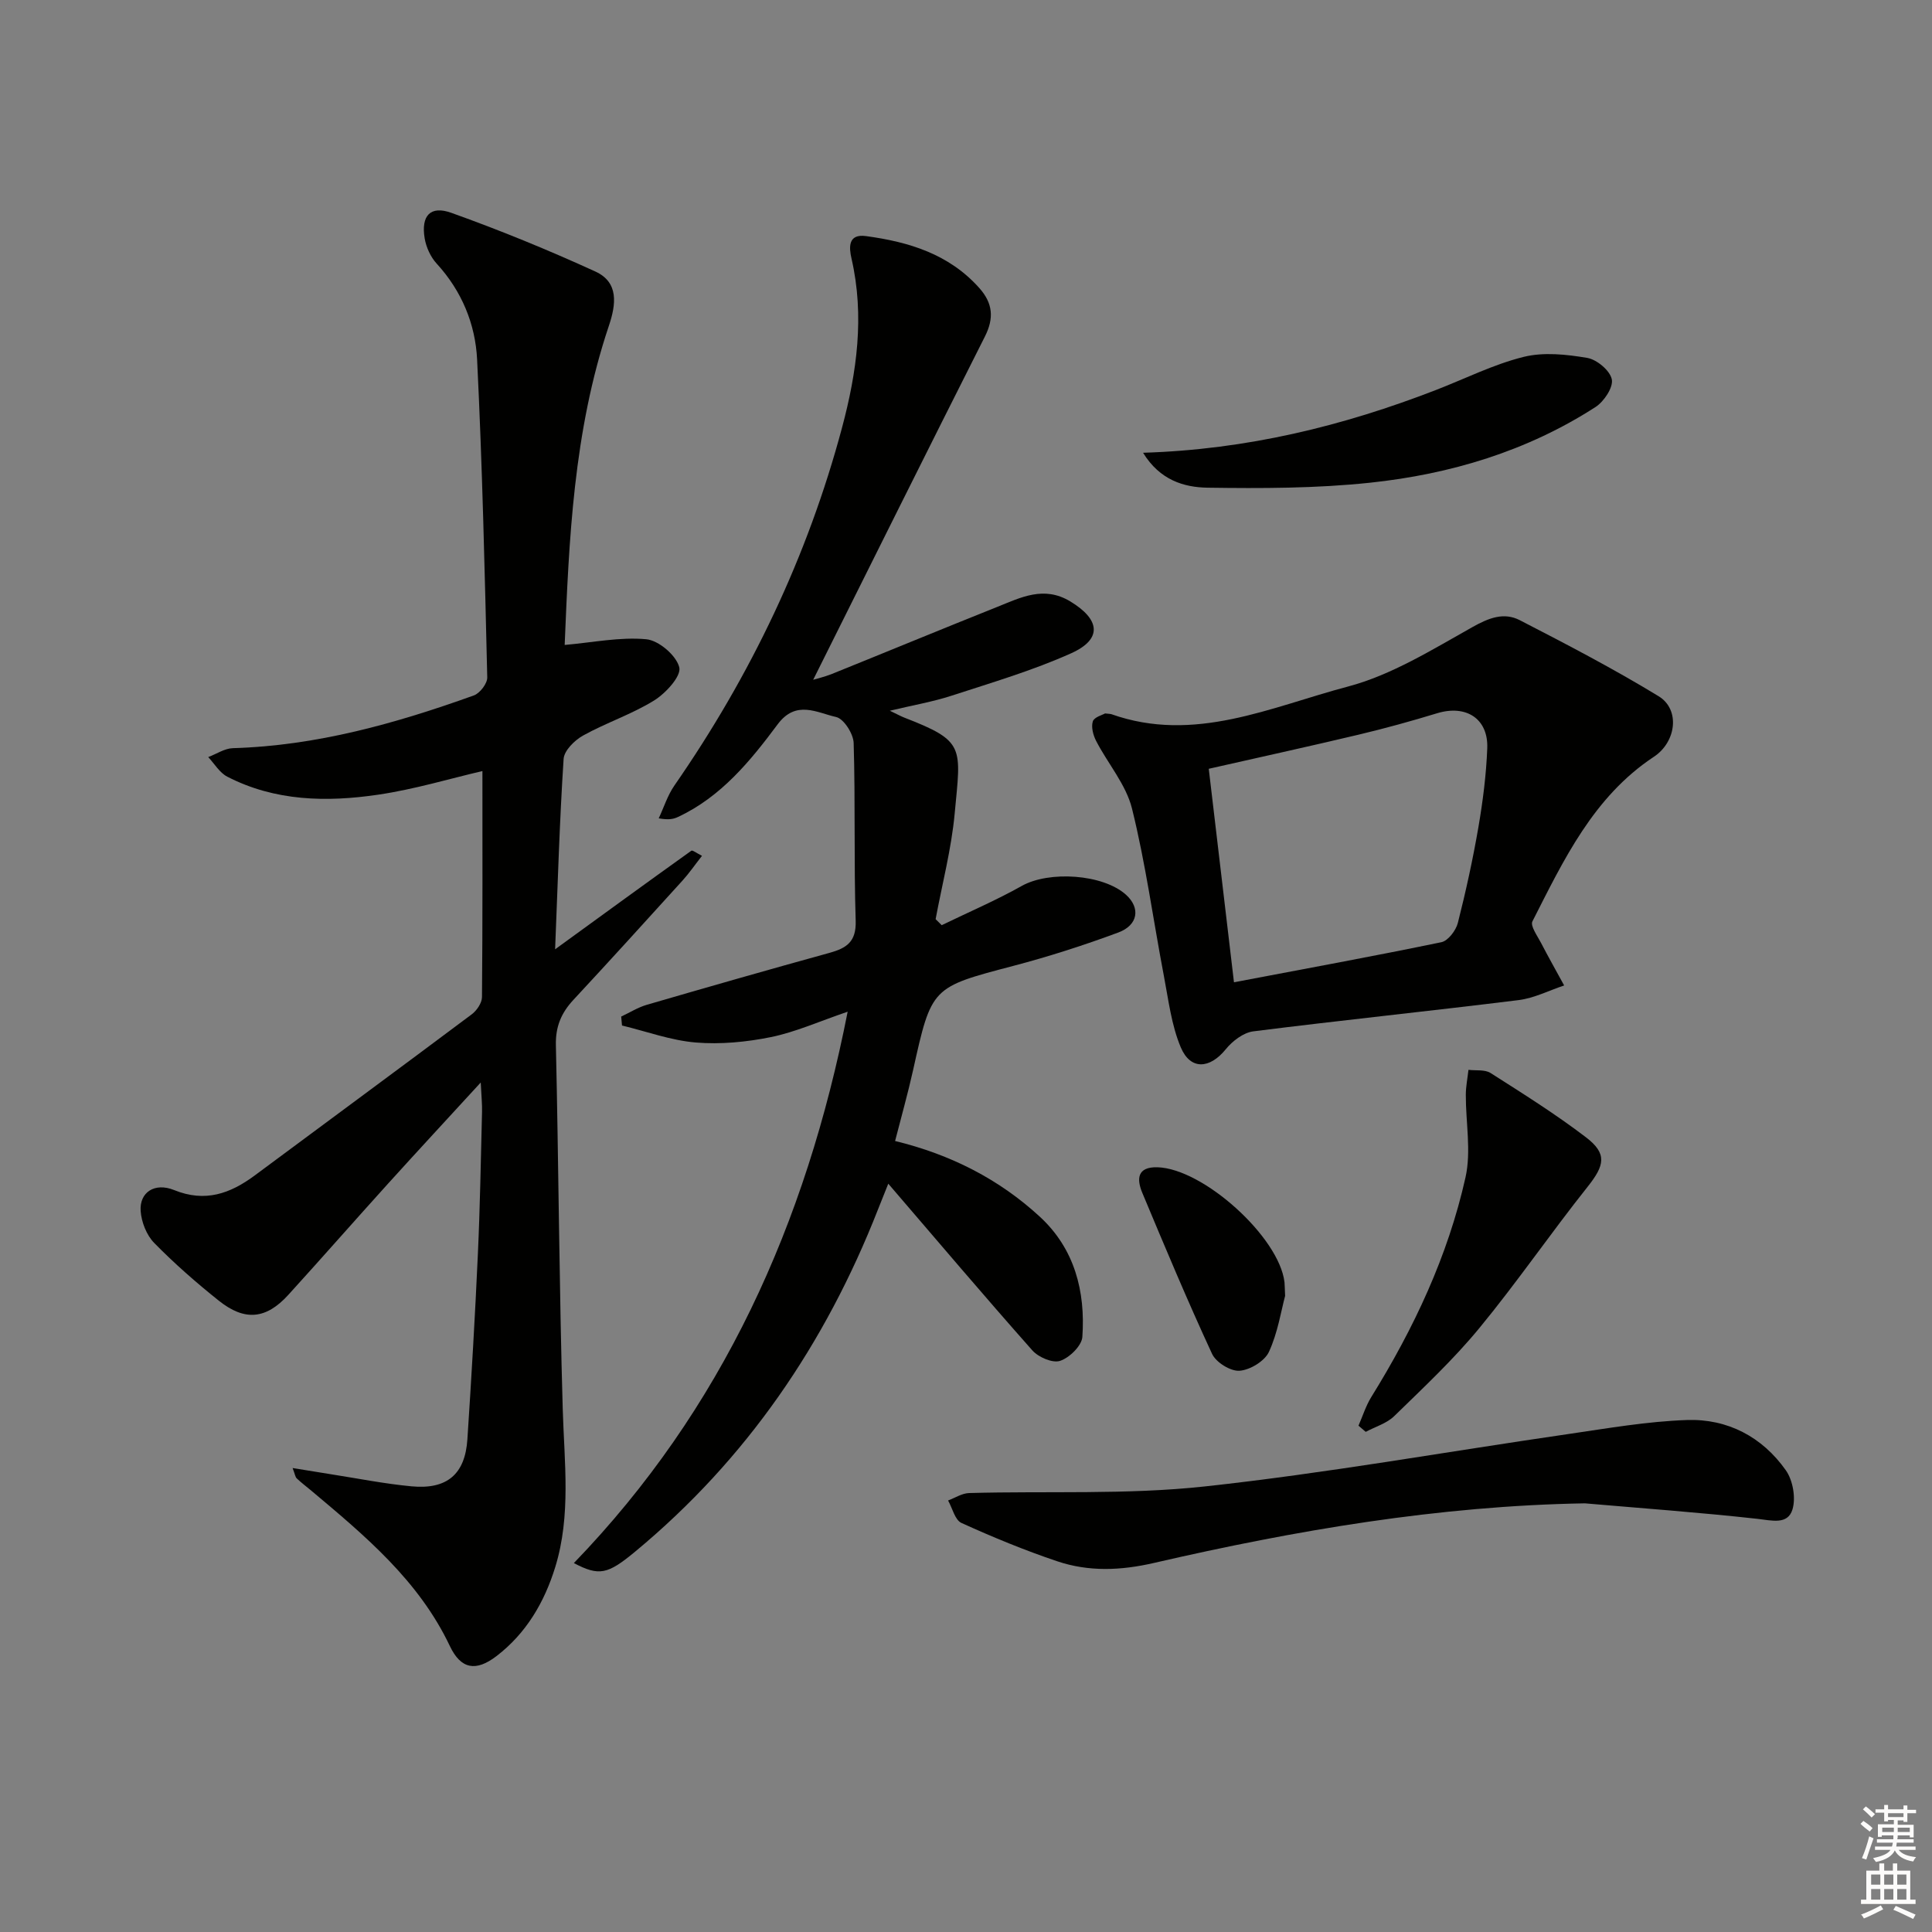 <svg enable-background="new 0 0 400 400" viewBox="0 0 400 400" xmlns="http://www.w3.org/2000/svg"><rect x="0" y="0" width="400" height="400" fill="#808080" stroke="none"/><g fill="#010100"><path d="m114.93 196.54c10-7.27 19.08-13.88 28.21-20.41.24-.17 1.08.5 2.2 1.06-1.49 1.9-2.67 3.62-4.06 5.15-7.49 8.26-14.99 16.52-22.58 24.69-2.5 2.69-3.7 5.53-3.61 9.36.57 25.13.69 50.27 1.42 75.4.32 10.96 1.75 21.92-1.55 32.65-2.25 7.3-6.02 13.73-12.17 18.44-4.26 3.26-7.37 2.72-9.65-2.08-6.43-13.56-17.55-22.82-28.66-32.15-1.01-.85-2.08-1.65-3.04-2.56-.31-.29-.36-.85-.86-2.15 2.98.48 5.43.89 7.89 1.28 5.58.87 11.13 1.98 16.74 2.51 7.36.69 11.09-2.52 11.56-9.76.84-12.78 1.59-25.56 2.17-38.35.45-9.8.61-19.62.86-29.43.04-1.58-.13-3.17-.27-6.07-6.94 7.57-13.1 14.21-19.18 20.93-6.92 7.65-13.73 15.42-20.67 23.05-4.58 5.03-9 5.49-14.38 1.19-4.67-3.73-9.2-7.69-13.38-11.96-1.58-1.61-2.64-4.32-2.8-6.61-.27-3.84 2.88-5.97 6.93-4.33 6.43 2.61 11.62.74 16.71-3.04 14.97-11.12 29.98-22.17 44.9-33.34 1.05-.78 2.12-2.36 2.13-3.58.14-15.63.09-31.26.09-46.79-6.65 1.54-14.07 3.79-21.65 4.9-10.62 1.56-21.29 1.36-31.18-3.74-1.59-.82-2.64-2.67-3.94-4.05 1.7-.64 3.38-1.8 5.1-1.85 17.33-.5 33.75-5.12 49.9-10.92 1.25-.45 2.8-2.47 2.77-3.73-.52-21.95-1.02-43.9-2.1-65.82-.36-7.34-3.18-14.19-8.37-19.85-1.26-1.37-2.18-3.39-2.49-5.25-.77-4.65 1.16-6.83 5.51-5.27 10.1 3.61 20.06 7.69 29.82 12.15 4.91 2.24 4.31 6.8 2.8 11.28-7.35 21.86-8.25 44.58-9.14 66.04 5.84-.51 11.45-1.69 16.9-1.18 2.58.24 6.23 3.37 6.83 5.82.44 1.82-2.81 5.37-5.22 6.86-4.62 2.86-9.92 4.6-14.69 7.25-1.76.97-3.93 3.12-4.04 4.85-.84 12.89-1.21 25.82-1.76 39.41z"/><path d="m185.32 236.23c11.51 2.8 21.54 7.91 29.97 15.68 7.19 6.63 9.46 15.45 8.8 24.89-.13 1.83-2.67 4.31-4.61 4.95-1.55.52-4.49-.75-5.75-2.17-9.93-11.2-19.61-22.62-29.82-34.51-.75 1.88-1.45 3.6-2.13 5.33-10.89 27.78-27.19 51.72-50.28 70.85-5.7 4.72-7.44 5.12-12.69 2.37 30.74-31.83 48.05-70.23 56.69-114.16-5.95 2.03-10.8 4.22-15.89 5.26-5.07 1.03-10.43 1.54-15.56 1.12-5.15-.43-10.18-2.29-15.27-3.52-.06-.62-.11-1.24-.17-1.85 1.76-.82 3.44-1.89 5.28-2.43 12.58-3.66 25.18-7.27 37.81-10.75 3.55-.98 5.6-2.27 5.46-6.66-.39-12.26-.05-24.54-.42-36.81-.06-1.91-2.05-5.02-3.63-5.37-3.96-.88-8.29-3.61-12.11 1.52-5.65 7.59-11.7 15-20.62 19.17-.88.41-1.82.67-4 .29 1.07-2.28 1.83-4.76 3.25-6.8 15.77-22.75 27.56-47.36 34.71-74.11 3.07-11.47 4.68-23.11 1.96-34.97-.54-2.33-.75-5.18 2.99-4.67 8.88 1.2 17.21 3.72 23.48 10.77 2.79 3.14 3.06 6.22 1.15 10.01-11.96 23.7-23.77 47.47-35.56 71.08.72-.22 2.36-.6 3.91-1.22 11.4-4.6 22.76-9.3 34.18-13.86 4.88-1.95 9.66-4.45 15.13-1.15 6.2 3.74 6.71 7.81.2 10.74-7.97 3.58-16.44 6.07-24.78 8.79-3.9 1.27-7.98 1.96-12.77 3.11 1.56.74 2.27 1.14 3.01 1.43 12.66 4.9 11.7 6.03 10.42 19.82-.68 7.36-2.59 14.6-3.95 21.9.42.42.84.84 1.26 1.25 5.54-2.69 11.22-5.12 16.58-8.13 5.64-3.17 16.83-2.47 21.6 1.85 2.98 2.7 2.52 6.26-1.63 7.8-7.14 2.65-14.42 4.99-21.78 6.92-16.87 4.44-16.87 4.32-20.7 21.59-1.07 4.81-2.42 9.57-3.72 14.65z"/><path d="m228.79 147.71c.94.1 1.12.09 1.27.14 17.23 6.13 33.07-1.5 48.99-5.7 9.08-2.4 17.5-7.67 25.84-12.34 3.39-1.9 6.49-3.09 9.76-1.41 9.71 5 19.42 10.06 28.74 15.74 4.53 2.76 3.66 9.48-.97 12.54-12.53 8.29-18.67 21.35-25.15 34.08-.48.94 1.03 3 1.78 4.45 1.54 2.97 3.19 5.88 4.79 8.82-3.14 1.04-6.21 2.63-9.43 3.03-18.29 2.27-36.63 4.16-54.92 6.47-2.06.26-4.34 2.01-5.72 3.72-3.28 4.04-7.28 4.37-9.3-.4-1.95-4.62-2.55-9.84-3.51-14.84-2.2-11.54-3.77-23.22-6.59-34.6-1.23-4.97-4.99-9.29-7.42-13.99-.62-1.2-1.07-2.89-.69-4.07.28-.88 1.99-1.32 2.53-1.64zm26.69 55.66c14.69-2.79 28.85-5.38 42.95-8.3 1.38-.29 3-2.42 3.4-3.98 1.67-6.57 3.12-13.22 4.27-19.9.92-5.37 1.61-10.82 1.82-16.26.24-6.15-4.39-9.08-10.38-7.26-5.38 1.64-10.81 3.14-16.28 4.44-10.39 2.47-20.82 4.75-31 7.06 1.7 14.46 3.39 28.73 5.22 44.2z"/><path d="m328.13 311.25c-30.31.52-59.9 5.58-89.21 12.34-6.91 1.59-13.5 1.85-20.05-.35-6.74-2.27-13.34-4.99-19.81-7.93-1.35-.61-1.87-3.05-2.77-4.65 1.45-.54 2.89-1.5 4.35-1.54 16.25-.45 32.62.38 48.72-1.36 25.19-2.73 50.19-7.21 75.29-10.85 8.18-1.19 16.38-2.63 24.61-2.91 8.41-.29 15.6 3.49 20.48 10.41 1.46 2.07 2.1 5.72 1.37 8.11-.98 3.22-4.27 2.27-7.25 1.94-11.89-1.32-23.82-2.18-35.73-3.21z"/><path d="m281.26 295.17c.87-1.98 1.52-4.1 2.65-5.93 8.8-14.19 15.87-29.19 19.51-45.49 1.21-5.43.04-11.38.06-17.1.01-1.72.36-3.43.55-5.15 1.54.19 3.38-.1 4.57.65 6.7 4.27 13.45 8.5 19.75 13.31 4.47 3.41 3.86 5.83.34 10.26-7.65 9.61-14.61 19.78-22.41 29.25-5.35 6.5-11.56 12.31-17.61 18.21-1.55 1.52-3.92 2.2-5.91 3.27-.5-.42-1-.85-1.5-1.28z"/><path d="m236.66 93.74c21.54-.66 41.41-5.54 60.7-13.02 6.02-2.33 11.88-5.29 18.09-6.83 4.15-1.03 8.86-.52 13.17.21 2 .34 4.73 2.63 5.09 4.45.33 1.65-1.62 4.58-3.36 5.71-14.2 9.16-30.08 13.92-46.7 15.68-11.14 1.18-22.45 1.19-33.67 1.03-4.84-.08-9.84-1.55-13.32-7.23z"/><path d="m266.07 268.3c-.83 3.07-1.51 7.6-3.35 11.59-.89 1.92-3.92 3.76-6.1 3.91-1.86.13-4.87-1.74-5.68-3.51-5.09-10.98-9.77-22.16-14.44-33.33-1.18-2.82-1.1-5.41 3.14-5.29 9.51.28 25.19 14.45 26.3 23.79.05.5.04 1 .13 2.84z"/></g><path d="m385.2 377.6.6-.6c.6.4 1.3.9 1.9 1.5l-.6.7c-.8-.6-1.4-1.1-1.9-1.6zm.3 7.1c.6-1.4 1.1-2.9 1.5-4.5.3.1.6.3.9.4-.5 1.4-1 2.9-1.5 4.4zm.2-10.1.6-.6c.7.5 1.3 1.1 1.9 1.6l-.7.7c-.6-.6-1.2-1.2-1.8-1.7zm8.4-.8h.8v.9h1.8v.7h-1.8v1.8h-.8v-.3h-1.2v.9h3.3v2.6h-.8v-.4h-2.5c0 .3 0 .6-.1.8h3.4v.7h-3.5c0 .3-.1.6-.1.8h4v.7h-3.5c.7.9 1.9 1.3 3.6 1.5-.2.2-.4.5-.6.9-1.9-.3-3.2-1.1-3.8-2.3-.5 1.1-1.8 2-3.9 2.4-.2-.3-.4-.5-.6-.8 1.9-.4 3.1-.9 3.6-1.7h-3.2v-.7h3.5c.1-.2.1-.5.2-.8h-3.3v-.7h3.4c0-.2 0-.5 0-.8h-2.4v.3h-.8v-2.6h3.3v-.9h-1.2v.3h-.8v-1.8h-1.8v-.7h1.8v-.9h.8v.9h3.2zm-4.4 5.5h2.4c0-.3 0-.6 0-.9h-2.4zm1.2-3.1h3.2v-.8h-3.2zm4.4 2.2h-2.4v.9h2.5v-.9z" fill="#fcfbfa"/><path d="m389.2 385.8h.9v1.5h1.8v-1.5h.9v1.5h2.7v6h1.1v.9h-11.3v-.9h1.1v-6h2.7v-1.5zm.2 8.7.5.8c-1.2.6-2.5 1.3-4 1.9-.2-.3-.3-.6-.6-.8 1.6-.6 3-1.3 4.1-1.9zm-2-4.3h1.9v-2.1h-1.9zm0 3.1h1.9v-2.2h-1.9zm2.7-3.1h1.9v-2.1h-1.9zm0 3.1h1.9v-2.2h-1.9zm2.4 1.3c1.4.6 2.7 1.2 4.1 1.8l-.5.9c-1.5-.7-2.8-1.4-4.1-1.9zm2.2-6.5h-1.9v2.1h1.9zm-1.9 5.2h1.9v-2.2h-1.9z" fill="#fcfbfa"/></svg>